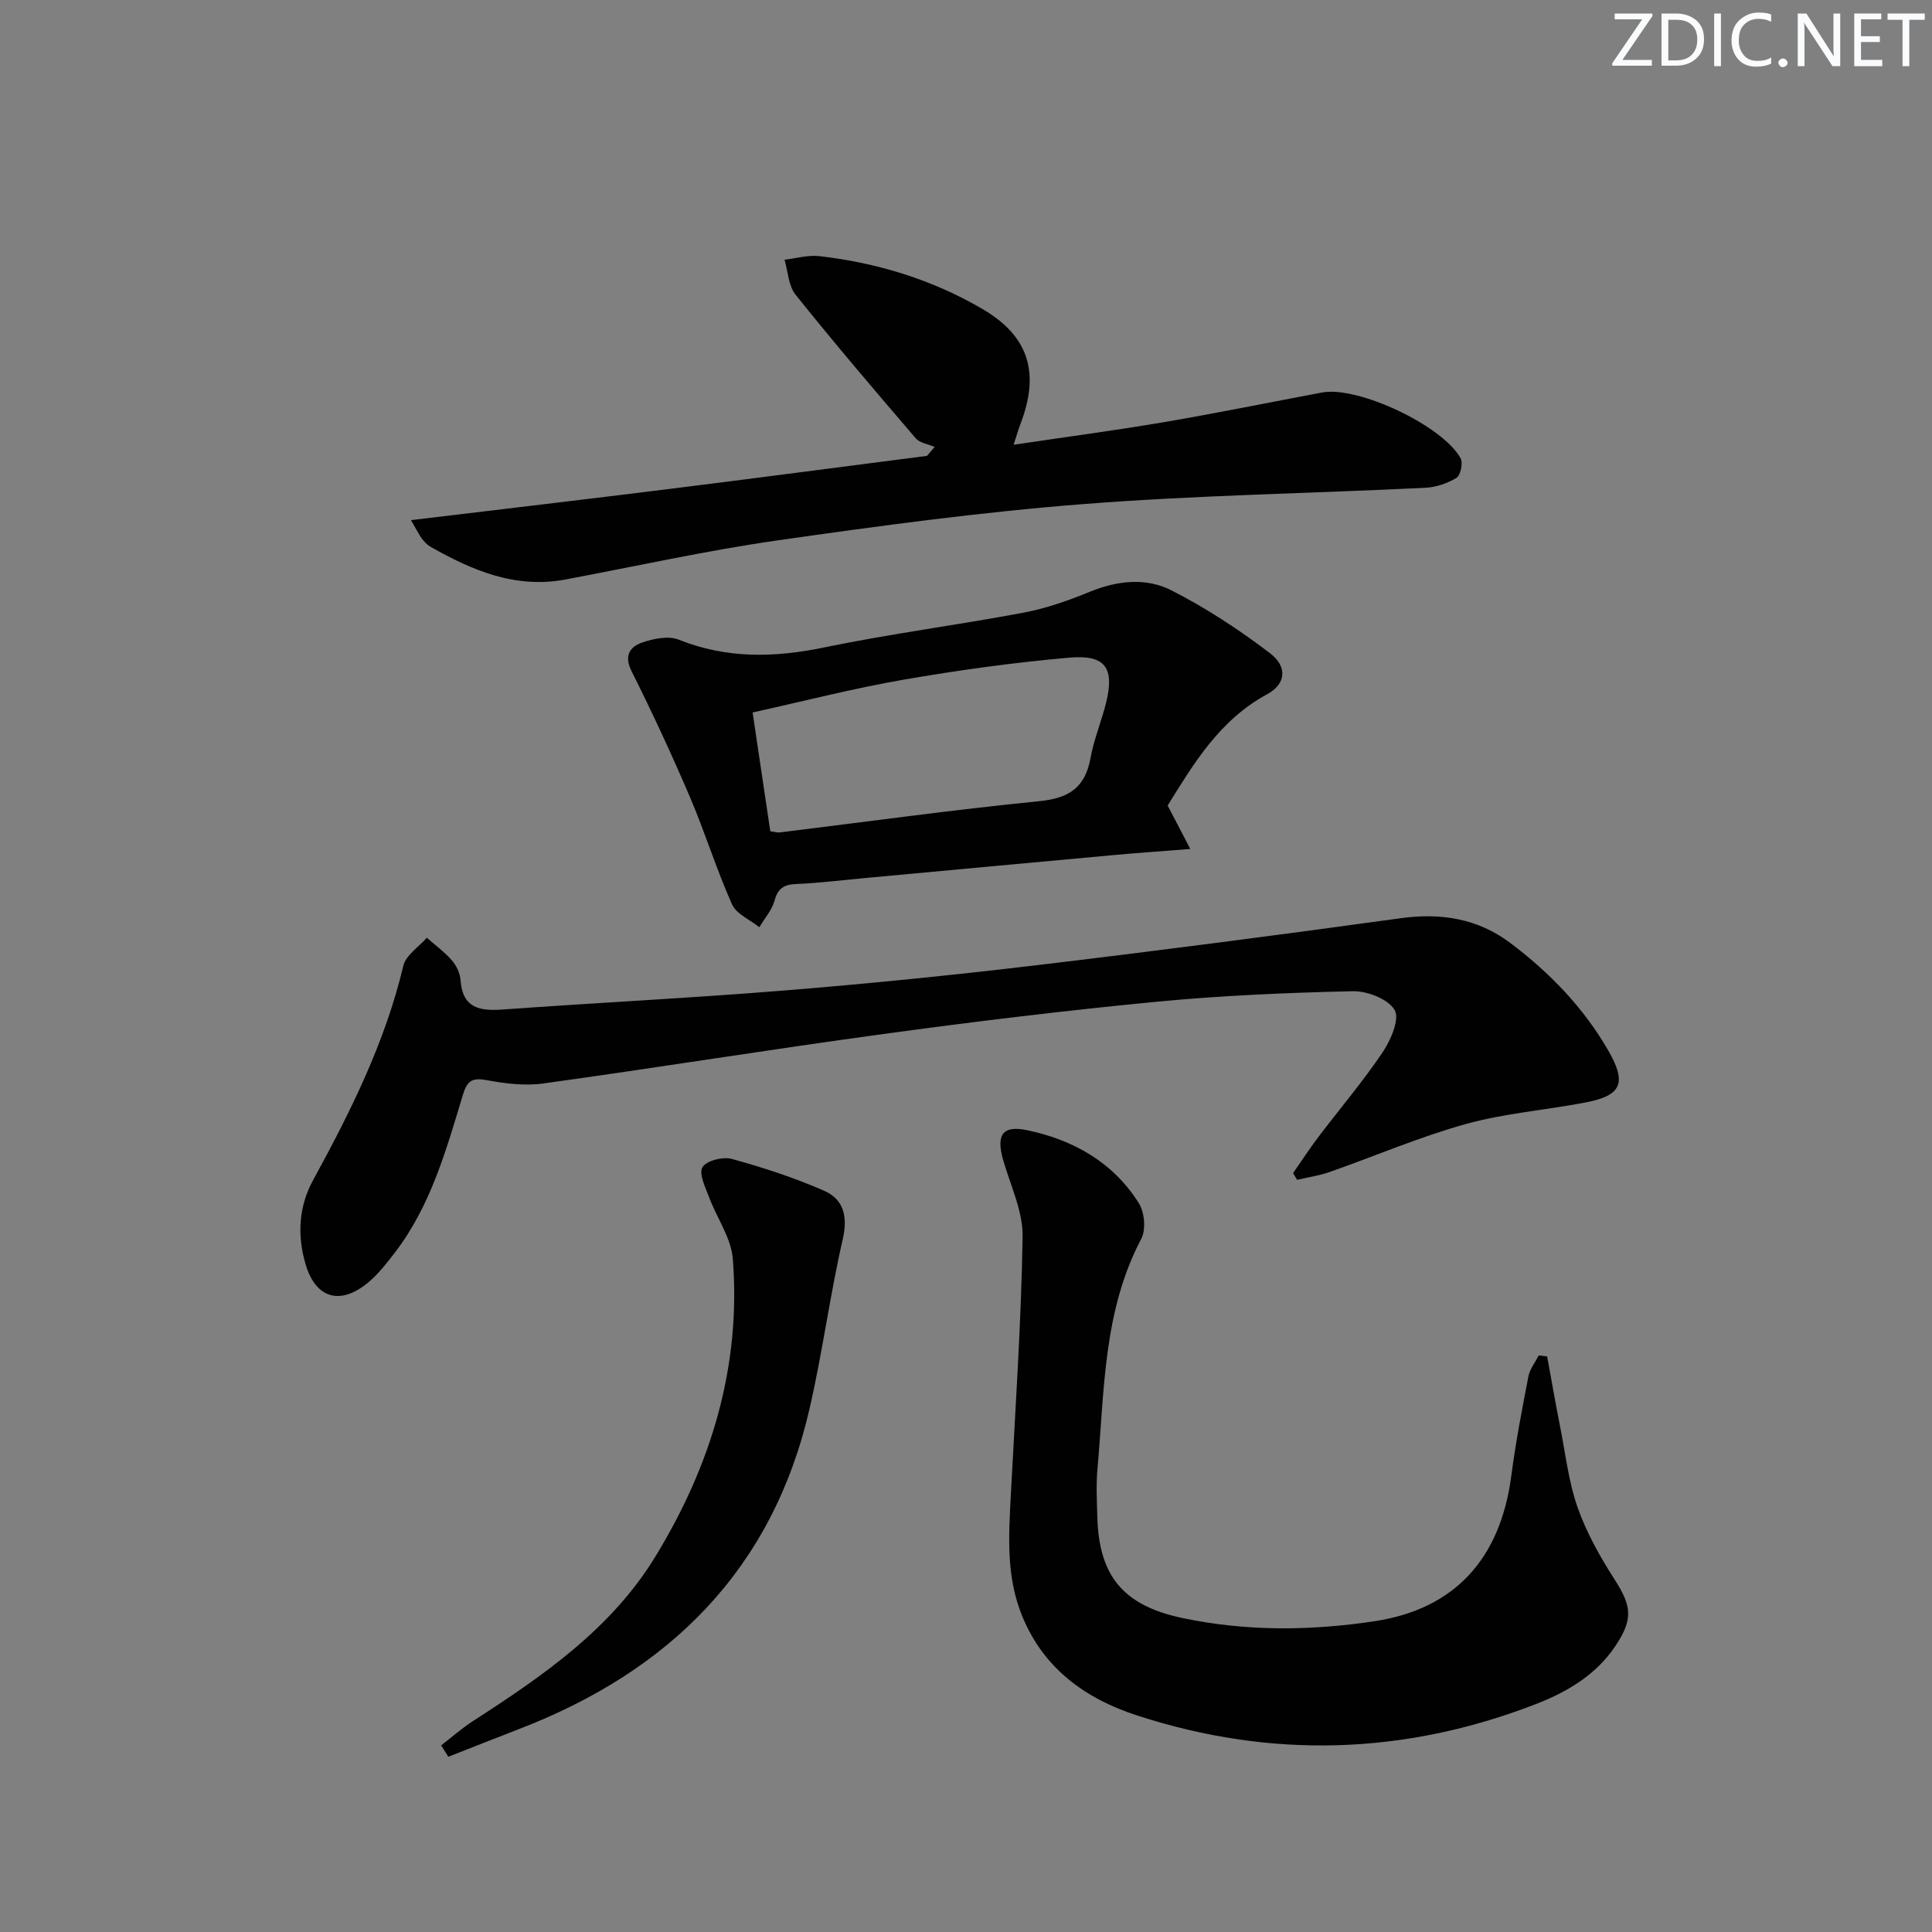 <svg enable-background="new 0 0 400 400" viewBox="0 0 400 400" xmlns="http://www.w3.org/2000/svg"><rect x="0" y="0" width="400" height="400" fill="#808080" stroke="none"/><g fill="#fafbfc"><path d="m342.2 3.2-6.3 9.2h6.1v1.2h-8.2v-.5l6.2-9.1h-5.7v-1.2h7.8v.4z"/><path d="m344 13.7v-10.9h3.1c1.6 0 3 .5 4.1 1.4 1.1 1 1.6 2.2 1.6 3.9s-.5 3-1.6 4-2.5 1.5-4.2 1.5h-3zm1.4-9.6v8.4h1.6c1.4 0 2.5-.4 3.2-1.1.8-.8 1.2-1.8 1.2-3.2s-.4-2.4-1.2-3.1-1.8-1-3.1-1z"/><path d="m356.3 2.8v10.9h-1.4v-10.9z"/><path d="m366.6 13.2c-.8.4-1.8.6-3 .6-1.6 0-2.8-.5-3.7-1.5s-1.4-2.3-1.4-3.9c0-1.7.5-3.2 1.6-4.2s2.4-1.6 4-1.6c1 0 1.9.1 2.6.4v1.5c-.8-.4-1.6-.6-2.6-.6-1.2 0-2.2.4-3 1.2s-1.1 1.9-1.1 3.3c0 1.3.4 2.3 1.1 3.1s1.6 1.1 2.8 1.1c1.1 0 2-.2 2.8-.7v1.3z"/><path d="m368.2 13c0-.3.1-.5.3-.6.2-.2.4-.3.6-.3.3 0 .5.1.7.3s.3.4.3.6-.1.5-.3.6c-.2.2-.4.3-.7.3s-.5-.1-.6-.3c-.2-.2-.3-.4-.3-.6z"/><path d="m381.1 13.7h-1.7l-5.5-8.4c-.2-.2-.3-.5-.4-.7 0 .2.1.8.1 1.5v7.6h-1.4v-10.9h1.8l5.3 8.3c.3.4.4.6.4.8 0-.3-.1-.8-.1-1.6v-7.5h1.4v10.9z"/><path d="m389.7 13.7h-5.8v-10.9h5.6v1.2h-4.2v3.5h3.9v1.2h-3.9v3.7h4.4z"/><path d="m398.4 4.1h-3.1v9.6h-1.4v-9.6h-3.1v-1.3h7.7v1.3z"/></g><path d="m267.72 242.88c1.76-2.52 3.43-5.11 5.29-7.55 4.42-5.83 9.18-11.42 13.26-17.48 1.68-2.5 3.56-6.88 2.48-8.73-1.33-2.28-5.68-3.97-8.68-3.9-13.61.31-27.25.89-40.8 2.2-18.83 1.81-37.63 4.1-56.37 6.66-23.5 3.2-46.92 6.99-70.41 10.24-3.83.53-7.92.02-11.77-.69-3-.55-4.01.16-4.88 3.04-3.47 11.44-6.67 23.04-14.15 32.75-1.62 2.1-3.28 4.24-5.28 5.95-5.86 5-11.06 3.57-13.17-3.71-1.71-5.91-1.42-11.84 1.6-17.36 7.74-14.15 14.9-28.51 18.67-44.36.52-2.19 3.19-3.87 4.86-5.79 1.76 1.55 3.69 2.96 5.22 4.72.93 1.07 1.65 2.66 1.76 4.06.43 5.89 4.04 6.42 8.86 6.07 19.39-1.4 38.81-2.36 58.18-3.93 17.37-1.41 34.73-3.15 52.04-5.21 25.21-3 50.39-6.28 75.54-9.75 8.37-1.16 15.98.06 22.68 5.09 8.17 6.14 15.22 13.42 20.36 22.36 3.81 6.64 2.75 9.25-4.68 10.68-8.29 1.6-16.81 2.24-24.9 4.49-9.56 2.66-18.76 6.63-28.15 9.92-2.17.76-4.48 1.09-6.73 1.62-.29-.47-.56-.93-.83-1.39z" fill="#010102"/><path d="m320.32 280.84c.91 4.94 1.76 9.89 2.74 14.82 1.09 5.53 1.72 11.24 3.59 16.51 1.85 5.22 4.65 10.2 7.66 14.88 3.51 5.47 3.83 8.14.24 13.59-4.05 6.14-10.14 9.69-16.66 12.21-27.15 10.5-54.72 11.33-82.41 2.34-10.6-3.44-19.27-9.56-23.79-20.46-3.39-8.16-2.86-16.55-2.42-25.02.93-17.88 2.16-35.77 2.45-53.66.09-5.24-2.49-10.55-4-15.78-1.52-5.24-.24-7.37 4.97-6.27 9.54 2 17.78 6.65 23.09 15.1 1.19 1.89 1.51 5.49.5 7.4-7.9 14.99-7.61 31.44-9.06 47.58-.3 3.31-.12 6.66-.03 9.99.33 12.36 5.51 18.39 17.68 20.94 13.2 2.77 26.48 2.64 39.69.65 16.65-2.51 26.1-12.97 28.34-30.12.9-6.89 2.22-13.74 3.54-20.57.3-1.53 1.4-2.9 2.14-4.34z" fill="#010102"/><path d="m209.86 92.08c10.87-1.62 21.03-2.96 31.13-4.68 10.94-1.86 21.83-4.09 32.74-6.14 7.36-1.38 24.89 6.79 28.67 13.62.54.97-.01 3.54-.86 4.06-1.88 1.15-4.25 1.94-6.45 2.05-23.58 1.16-47.22 1.53-70.74 3.37-21.17 1.65-42.26 4.5-63.29 7.51-14.75 2.11-29.34 5.36-44 8.11-10.33 1.94-19.26-1.86-27.92-6.77-.7-.4-1.3-1.05-1.8-1.71-.58-.77-1-1.67-2.25-3.81 18.39-2.21 36-4.28 53.6-6.47 17.75-2.21 35.49-4.56 53.24-6.84.53-.62 1.05-1.24 1.58-1.85-1.33-.58-3.07-.8-3.92-1.79-8.42-9.81-16.81-19.66-24.89-29.74-1.47-1.84-1.55-4.79-2.27-7.23 2.41-.27 4.88-1.01 7.23-.74 12 1.39 23.42 4.88 33.84 11 9.58 5.63 11.83 13.27 7.74 23.83-.4 1.06-.71 2.17-1.38 4.22z" fill="#010102"/><path d="m241.75 166.78c1.63 3.13 2.91 5.57 4.69 8.99-6.16.49-10.89.81-15.61 1.24-17.36 1.58-34.71 3.21-52.07 4.81-4.63.43-9.25 1.01-13.88 1.2-2.53.11-3.82.86-4.52 3.44-.54 1.98-2.07 3.69-3.15 5.51-1.94-1.56-4.76-2.73-5.66-4.75-3.24-7.26-5.59-14.91-8.72-22.23-3.76-8.8-7.8-17.49-12.08-26.05-1.61-3.22-.3-5.03 2.15-5.89 2.36-.83 5.48-1.47 7.63-.61 9.95 3.97 19.81 3.74 30.13 1.6 13.63-2.82 27.48-4.61 41.17-7.18 4.7-.88 9.32-2.5 13.76-4.32 5.72-2.35 11.67-3 16.95-.31 7.16 3.64 13.99 8.13 20.39 13 3.73 2.84 3.27 6.42-.57 8.5-9.91 5.35-15.3 14.5-20.61 23.05zm-82.27 5.33c.95.12 1.45.29 1.91.24 17.94-2.2 35.85-4.69 53.83-6.48 6.14-.61 9.46-2.84 10.56-8.93.7-3.89 2.28-7.62 3.23-11.47 1.76-7.14-.12-9.96-7.53-9.32-11.54 1.01-23.05 2.6-34.46 4.58-10.37 1.8-20.6 4.44-31.2 6.78 1.28 8.62 2.45 16.44 3.66 24.6z" fill="#010102"/><path d="m91.34 361.36c2.18-1.68 4.25-3.52 6.55-5.01 14.45-9.33 28.64-19.06 37.81-34.1 11.52-18.86 17.77-39.34 16.02-61.63-.34-4.33-3.3-8.43-4.89-12.7-.77-2.06-2.19-4.88-1.4-6.25.79-1.36 4.23-2.24 6.07-1.73 6.49 1.78 12.96 3.89 19.12 6.59 4.06 1.78 4.94 5.32 3.86 10.05-2.66 11.62-4.2 23.49-6.88 35.11-7.66 33.31-29.05 54.36-60.29 66.35-4.84 1.86-9.66 3.79-14.49 5.68-.49-.79-.99-1.58-1.48-2.36z" fill="#010102"/></svg>